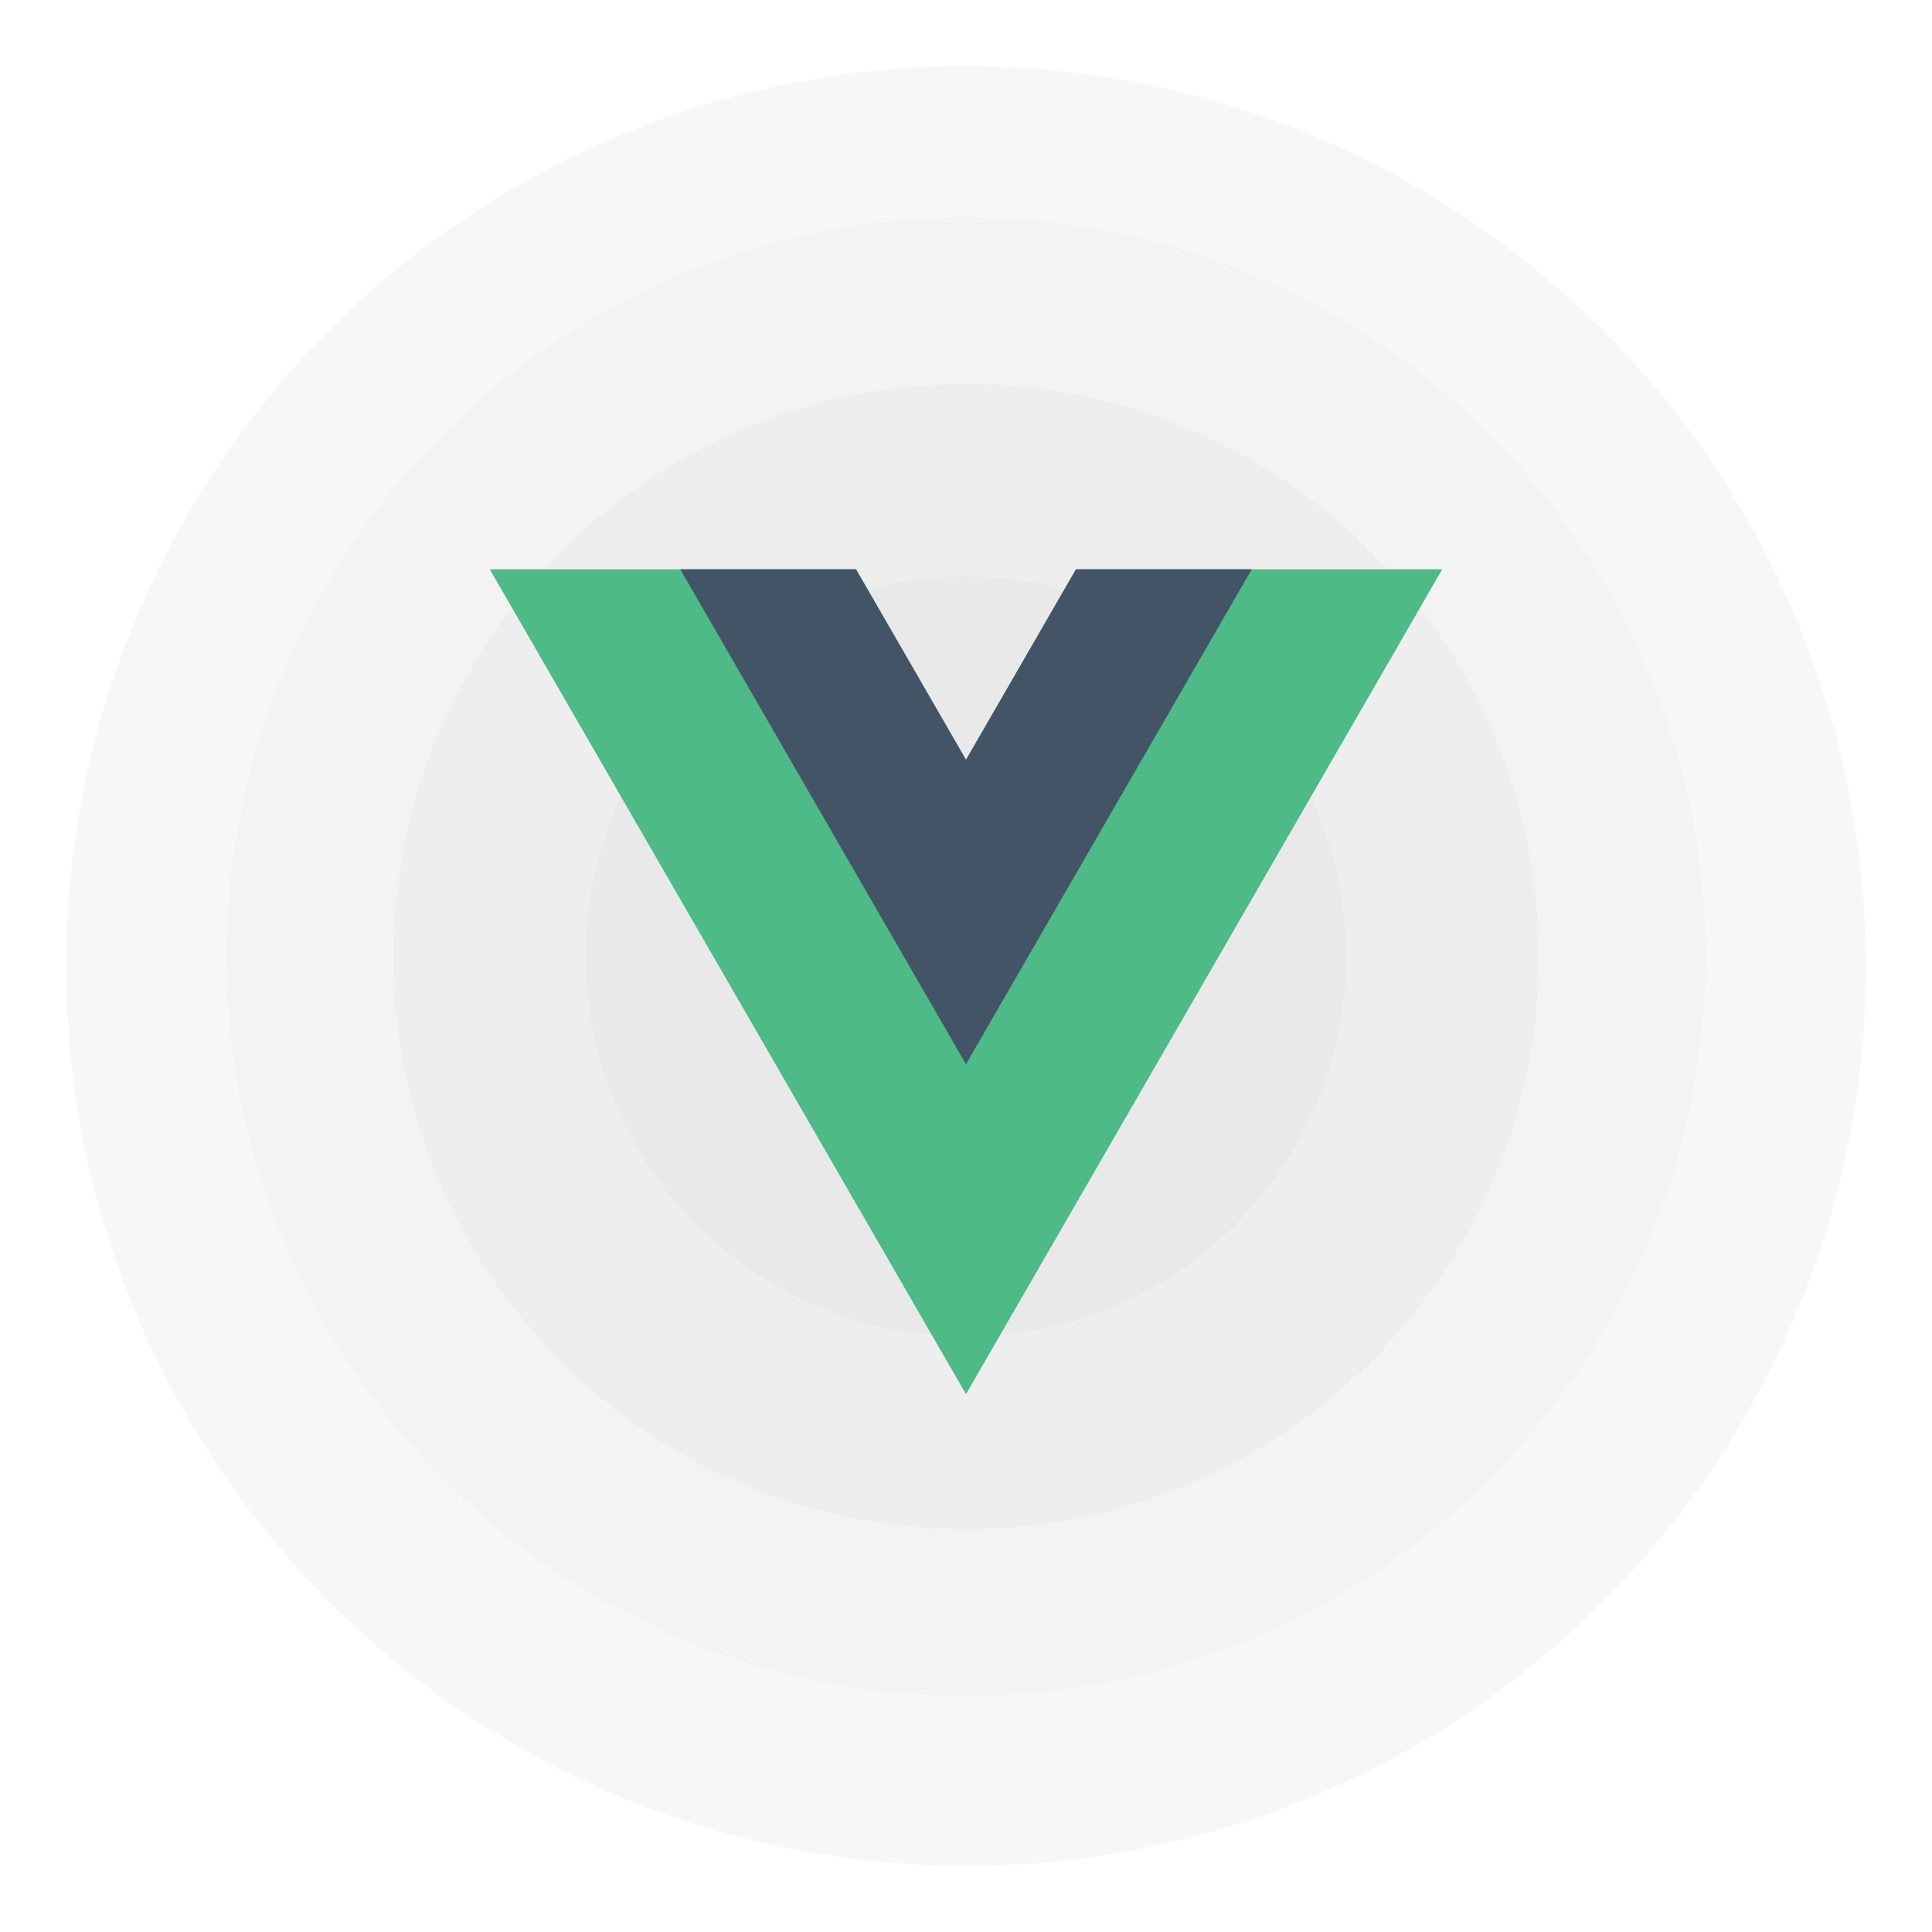 <svg xmlns="http://www.w3.org/2000/svg" xmlns:xlink="http://www.w3.org/1999/xlink" width="614" height="614" viewBox="0 0 614 614">
  <defs>
    <filter id="Ellipse_489" x="0" y="0" width="614" height="614" filterUnits="userSpaceOnUse">
      <feOffset dy="3" input="SourceAlpha"/>
      <feGaussianBlur stdDeviation="7" result="blur"/>
      <feFlood flood-color="#ffcfcf" flood-opacity="0.012"/>
      <feComposite operator="in" in2="blur"/>
      <feComposite in="SourceGraphic"/>
    </filter>
  </defs>
  <g id="vue-js-2" transform="translate(-4742 7628)">
    <g id="ai_2" data-name="ai 2" transform="translate(2740 -326)">
      <g id="ionic_2" data-name="ionic 2" transform="translate(-306 -1365)">
        <g id="yii_2" data-name="yii 2" transform="translate(-1813 -893)">
          <g id="Kotlin_2" data-name="Kotlin 2" transform="translate(1485 -625)">
            <g id="magento_2" data-name="magento 2" transform="translate(65 -1543)">
              <g id="django_2" data-name="django 2" transform="translate(-945 -1191)">
                <g id="symfony_2" data-name="symfony 2" transform="translate(-545.879 -694.879)">
                  <g id="ruby-on-rails_2" data-name="ruby-on-rails 2" transform="translate(4083 -972)">
                    <g id="django_2-2" data-name="django 2">
                      <g id="codeigniter_2" data-name="codeigniter 2">
                        <g id="react-native_2" data-name="react-native 2">
                          <g id="laraval_2" data-name="laraval 2">
                            <g transform="matrix(1, 0, 0, 1, -21.12, -18.12)" filter="url(#Ellipse_489)">
                              <circle id="Ellipse_489-2" data-name="Ellipse 489" cx="286" cy="286" r="286" transform="translate(21 18)" fill="#f8f7f7"/>
                            </g>
                            <circle id="Ellipse_488" data-name="Ellipse 488" cx="235" cy="235" r="235" transform="translate(50.879 50.879)" fill="#f3f3f3"/>
                            <circle id="Ellipse_487" data-name="Ellipse 487" cx="182" cy="182" r="182" transform="translate(103.879 103.879)" fill="#eee"/>
                            <path id="Path_19249" data-name="Path 19249" d="M120.818,0A120.818,120.818,0,1,1,0,120.818,120.818,120.818,0,0,1,120.818,0Z" transform="translate(165.061 165.061)" fill="#e9e9e9"/>
                          </g>
                        </g>
                      </g>
                    </g>
                  </g>
                </g>
              </g>
            </g>
          </g>
        </g>
      </g>
    </g>
    <g id="vue-js-1" transform="translate(4897.646 -7447.078)">
      <path id="Path_47" data-name="Path 47" d="M186.31,0,151.354,60.541,116.4,0H0L151.354,262.157,302.707,0Z" fill="#4dba87"/>
      <path id="Path_48" data-name="Path 48" d="M625.769,0,590.812,60.541,555.856,0H500l90.812,157.287L681.625,0Z" transform="translate(-439.458)" fill="#435466"/>
    </g>
  </g>
</svg>
